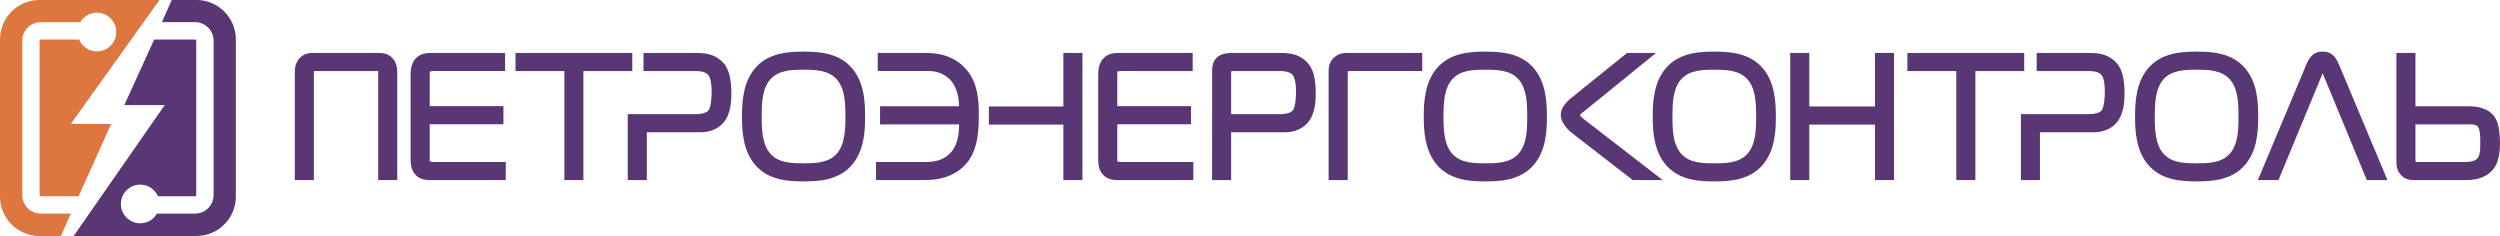 <svg width="339" height="32" viewBox="0 0 339 32" fill="none" xmlns="http://www.w3.org/2000/svg">
<g clip-path="url(#clip0_386_844)">
<path d="M26.648 0H23.285L21.952 3.002H26.451C27.144 3.002 27.778 3.289 28.226 3.74C28.677 4.192 28.963 4.823 28.963 5.515V26.453C28.963 27.143 28.677 27.777 28.226 28.229C27.778 28.68 27.144 28.963 26.451 28.963H21.284C20.832 29.749 19.988 30.28 19.017 30.28C17.567 30.28 16.392 29.104 16.392 27.657C16.392 26.209 17.567 25.033 19.017 25.033C20.092 25.033 21.015 25.681 21.418 26.612H26.451C26.496 26.612 26.527 26.595 26.562 26.564C26.596 26.529 26.61 26.495 26.61 26.453V5.515C26.61 5.474 26.596 5.44 26.562 5.405C26.527 5.374 26.496 5.357 26.451 5.357H20.905L16.864 14.244H22.338L9.991 32H26.648C29.58 32 31.981 29.597 31.981 26.664V5.336C31.981 2.403 29.58 0 26.648 0Z" fill="#593674"/>
<path d="M5.526 28.963C4.837 28.966 4.203 28.68 3.755 28.229C3.304 27.777 3.018 27.143 3.018 26.453V5.515C3.018 4.823 3.304 4.192 3.755 3.74C4.203 3.289 4.837 3.002 5.526 3.002H10.89C11.348 2.237 12.182 1.72 13.14 1.72C14.587 1.72 15.761 2.896 15.761 4.343C15.761 5.795 14.587 6.967 13.14 6.967C12.051 6.967 11.117 6.305 10.721 5.357H5.526C5.485 5.357 5.45 5.374 5.419 5.405C5.385 5.44 5.371 5.474 5.371 5.515V26.453C5.371 26.495 5.385 26.529 5.419 26.564C5.45 26.595 5.485 26.612 5.526 26.612H10.659L15.076 16.808H9.598L21.628 0H5.333C2.401 0 0 2.403 0 5.336V26.664C0 29.597 2.401 32 5.333 32H8.255L9.608 28.963H5.526Z" fill="#DE773F"/>
</g>
<path d="M152.067 21.963H152.062C151.983 21.963 151.797 21.946 151.651 21.924L151.521 21.895L151.504 21.777V16.847H161.502V14.391H151.504V9.976L151.521 9.727L151.532 9.705L151.876 9.631L161.728 9.637V7.181H151.707C151.386 7.181 151.02 7.192 150.637 7.299C150.242 7.407 149.843 7.632 149.533 8.016C149.448 8.118 149.285 8.333 149.155 8.66C149.02 8.988 148.919 9.428 148.919 9.976V21.534C148.919 21.839 148.924 22.2 149.009 22.584C149.093 22.974 149.268 23.392 149.623 23.742C149.944 24.069 150.321 24.25 150.682 24.329C151.031 24.414 151.352 24.414 151.611 24.419H161.818V21.963H152.073H152.067ZM237.955 18.57C237.797 19.456 237.493 20.247 236.947 20.856C236.389 21.477 235.679 21.799 234.874 21.969C234.108 22.133 233.28 22.144 232.548 22.144H232.328C231.607 22.144 230.796 22.127 230.041 21.969C229.241 21.799 228.526 21.477 227.968 20.851C227.427 20.247 227.123 19.456 226.96 18.57C226.797 17.683 226.785 16.712 226.785 15.797C226.785 14.888 226.797 13.917 226.96 13.03C227.123 12.144 227.427 11.353 227.968 10.749C228.526 10.123 229.241 9.801 230.041 9.631C230.807 9.467 231.635 9.456 232.367 9.456H232.548C233.28 9.456 234.108 9.467 234.874 9.631C235.679 9.801 236.389 10.123 236.947 10.749C237.493 11.353 237.797 12.144 237.955 13.03C238.113 13.889 238.13 14.826 238.13 15.713V15.887C238.13 16.774 238.113 17.711 237.955 18.57ZM238.732 8.925L238.462 9.191L238.727 8.925C237.797 7.988 236.659 7.514 235.55 7.265C234.44 7.023 233.353 7 232.457 7C231.562 7 230.475 7.023 229.365 7.265C228.261 7.514 227.118 7.988 226.188 8.925C225.174 9.942 224.656 11.218 224.397 12.443C224.132 13.668 224.11 14.871 224.11 15.797C224.11 16.729 224.132 17.926 224.397 19.157C224.656 20.382 225.169 21.658 226.188 22.675C227.118 23.606 228.261 24.086 229.365 24.335C230.475 24.577 231.562 24.594 232.457 24.6C233.353 24.594 234.44 24.577 235.55 24.335C236.659 24.086 237.797 23.606 238.727 22.675C239.746 21.658 240.259 20.382 240.524 19.157C240.783 17.926 240.805 16.729 240.805 15.797C240.805 14.871 240.783 13.668 240.524 12.443C240.259 11.218 239.746 9.942 238.732 8.925ZM214.427 15.848L214.241 15.628L214.236 15.617L214.247 15.583C214.292 15.521 214.399 15.408 214.523 15.306C214.664 15.187 214.816 15.08 214.951 14.978L224.555 7.181H220.629L213.019 13.318C212.726 13.55 212.405 13.855 212.14 14.222C211.876 14.589 211.645 15.035 211.639 15.571C211.645 16.091 211.853 16.559 212.146 16.972C212.439 17.39 212.827 17.779 213.278 18.129L221.4 24.419H225.467L215.131 16.435C214.878 16.243 214.607 16.034 214.427 15.848ZM254.245 14.436H245.339V7.181H242.754V24.419H245.339V16.893H254.245V24.419H256.83V7.181H254.245V14.436ZM207.088 15.803V15.882C207.088 16.768 207.071 17.706 206.913 18.57C206.75 19.456 206.446 20.247 205.905 20.856C205.347 21.477 204.632 21.799 203.832 21.969C203.066 22.133 202.238 22.144 201.506 22.144H201.286C200.565 22.144 199.748 22.127 198.999 21.969C198.194 21.799 197.484 21.477 196.926 20.851C196.38 20.247 196.081 19.456 195.918 18.57C195.755 17.683 195.738 16.712 195.738 15.797C195.738 14.888 195.755 13.917 195.918 13.03C196.081 12.144 196.38 11.359 196.926 10.744C197.484 10.123 198.194 9.801 198.999 9.631C199.748 9.467 200.559 9.456 201.286 9.456H201.545C202.266 9.456 203.077 9.467 203.832 9.631C204.632 9.801 205.347 10.123 205.905 10.744C206.446 11.359 206.75 12.144 206.913 13.03C207.071 13.889 207.088 14.832 207.088 15.718V15.803ZM207.685 8.925C206.755 7.988 205.612 7.508 204.508 7.265C203.398 7.023 202.306 7 201.416 7C200.52 7 199.427 7.023 198.323 7.265C197.214 7.508 196.076 7.988 195.141 8.925C194.127 9.942 193.614 11.218 193.35 12.443C193.085 13.668 193.062 14.871 193.062 15.797C193.062 16.729 193.085 17.926 193.35 19.157C193.614 20.382 194.127 21.658 195.141 22.675C196.076 23.606 197.214 24.086 198.323 24.335C199.427 24.577 200.52 24.594 201.416 24.6C202.306 24.594 203.398 24.577 204.508 24.335C205.612 24.086 206.755 23.606 207.685 22.675C208.699 21.658 209.217 20.382 209.476 19.157C209.741 17.926 209.763 16.729 209.763 15.797C209.763 14.871 209.741 13.668 209.476 12.443C209.217 11.218 208.699 9.942 207.685 8.925ZM286.655 8.191L286.65 8.186L286.639 8.18L286.633 8.169C286.081 7.7 285.473 7.446 284.887 7.316C284.29 7.192 283.715 7.181 283.197 7.181H276.173V9.637H283.31C284.329 9.637 284.768 9.947 284.926 10.128V10.134H284.932C285.095 10.297 285.264 10.749 285.332 11.207C285.405 11.675 285.411 12.15 285.411 12.421C285.411 12.703 285.405 13.256 285.332 13.798C285.298 14.064 285.242 14.329 285.174 14.549C285.112 14.758 285.022 14.933 284.96 14.995C284.847 15.131 284.442 15.475 283.265 15.475H274.038V24.419H276.618V17.937H283.969C284.898 17.931 285.822 17.649 286.515 17.107C287.241 16.548 287.63 15.763 287.838 14.984C288.047 14.205 288.086 13.414 288.086 12.737C288.086 11.675 288.013 10.8 287.799 10.049C287.59 9.298 287.213 8.666 286.655 8.191ZM336.251 20.693C336.195 21.043 336.071 21.342 335.936 21.483C335.846 21.59 335.632 21.732 335.367 21.816C335.091 21.907 334.77 21.963 334.46 21.963H334.455H327.87H327.808C327.701 21.963 327.616 21.957 327.566 21.952L327.555 21.924V21.912L327.532 21.658V16.864H334.995C335.119 16.864 335.322 16.876 335.508 16.915C335.694 16.943 335.863 17.023 335.919 17.079C335.981 17.13 336.049 17.22 336.111 17.372C336.201 17.587 336.268 17.931 336.296 18.282C336.325 18.637 336.325 19.016 336.325 19.337V19.614C336.325 19.942 336.319 20.337 336.251 20.693ZM338.876 17.604C338.775 16.994 338.628 16.39 338.296 15.893C338.043 15.515 337.643 15.131 337.074 14.86C336.499 14.583 335.767 14.414 334.832 14.414H327.532V7.181H324.952V21.828C324.952 22.076 324.952 22.37 325.025 22.686C325.087 23.008 325.234 23.346 325.493 23.651C325.769 23.979 326.096 24.182 326.411 24.29C326.727 24.397 327.014 24.414 327.239 24.414H334.522C335.468 24.414 336.235 24.227 336.832 23.934C337.429 23.64 337.851 23.25 338.133 22.878C338.566 22.325 338.758 21.664 338.871 21.043C338.983 20.422 339 19.817 339 19.383C339 18.846 338.966 18.214 338.876 17.604ZM274.483 7.181H258.644V9.637H265.274V24.419H267.859V9.637H274.483V7.181ZM316.227 7.378C316.024 7.226 315.799 7.124 315.574 7.068C315.354 7.011 315.146 7 314.954 7C314.757 7 314.549 7.011 314.329 7.068C313.991 7.147 313.659 7.344 313.394 7.644C313.129 7.937 312.921 8.316 312.718 8.801L306.167 24.419H308.961L314.954 9.931L320.942 24.419H323.736L317.185 8.801C316.914 8.152 316.633 7.695 316.227 7.378ZM303.537 15.803V15.882C303.537 16.768 303.52 17.706 303.362 18.57C303.204 19.456 302.895 20.247 302.354 20.856C301.796 21.477 301.086 21.799 300.281 21.969C299.515 22.133 298.687 22.144 297.955 22.144H297.735C297.014 22.144 296.203 22.127 295.448 21.969C294.648 21.799 293.933 21.477 293.375 20.851C292.834 20.247 292.53 19.456 292.367 18.57C292.209 17.706 292.187 16.768 292.192 15.882V15.718C292.192 14.832 292.209 13.889 292.367 13.03C292.53 12.144 292.834 11.353 293.375 10.744C293.933 10.123 294.648 9.801 295.448 9.631C296.197 9.467 297.008 9.456 297.729 9.456H298C298.721 9.456 299.526 9.467 300.281 9.631C301.086 9.801 301.796 10.123 302.354 10.744C302.895 11.353 303.204 12.144 303.362 13.03C303.52 13.889 303.537 14.832 303.537 15.718V15.803ZM305.931 12.443C305.666 11.218 305.153 9.942 304.134 8.925C303.204 7.988 302.066 7.514 300.957 7.265C299.847 7.023 298.76 7 297.865 7C296.969 7 295.882 7.023 294.772 7.265C293.663 7.514 292.525 7.988 291.595 8.925C290.576 9.942 290.063 11.218 289.798 12.443C289.539 13.668 289.517 14.871 289.517 15.797C289.517 16.729 289.539 17.926 289.798 19.157C290.063 20.382 290.576 21.658 291.595 22.675C292.525 23.606 293.663 24.086 294.772 24.335C295.882 24.577 296.969 24.594 297.865 24.6C298.76 24.594 299.847 24.577 300.957 24.335C302.066 24.086 303.204 23.606 304.134 22.675C305.153 21.658 305.666 20.382 305.931 19.157C306.19 17.926 306.212 16.729 306.212 15.797C306.212 14.871 306.19 13.668 305.931 12.443ZM181.769 7.299C181.448 7.401 181.11 7.582 180.811 7.881C180.524 8.169 180.349 8.508 180.259 8.824C180.175 9.14 180.163 9.428 180.163 9.654V24.419H182.749V10.021C182.749 9.88 182.749 9.739 182.76 9.654C182.828 9.643 182.94 9.631 183.036 9.631H183.064H183.329H192.854V7.181H182.608C182.377 7.181 182.084 7.203 181.769 7.299ZM175.657 13.793C175.623 14.064 175.567 14.329 175.5 14.544C175.438 14.758 175.342 14.933 175.285 14.995C175.173 15.125 174.767 15.475 173.59 15.475H166.943V9.931C166.943 9.806 166.949 9.71 166.955 9.654C166.994 9.643 167.062 9.631 167.157 9.637H173.635C174.649 9.637 175.094 9.953 175.252 10.128V10.134H175.257C175.421 10.297 175.59 10.749 175.657 11.207C175.73 11.675 175.736 12.15 175.736 12.421C175.736 12.703 175.73 13.256 175.657 13.793ZM176.975 8.186H176.97V8.18C176.423 7.706 175.804 7.446 175.212 7.316C174.615 7.192 174.041 7.181 173.522 7.181H166.989C166.853 7.181 166.538 7.186 166.177 7.254C165.828 7.327 165.378 7.452 165.006 7.796C164.657 8.124 164.499 8.525 164.431 8.875C164.364 9.196 164.364 9.496 164.364 9.705V9.744L164.358 24.419H166.943V17.937H174.294C175.224 17.931 176.147 17.649 176.84 17.107C177.561 16.548 177.955 15.763 178.164 14.984C178.372 14.205 178.412 13.414 178.412 12.737C178.412 11.675 178.338 10.8 178.124 10.049C177.916 9.298 177.539 8.666 176.975 8.186ZM85.737 7.181H69.903V9.637H76.527V24.419H79.107V9.637H85.737V7.181ZM98.331 8.858H98.41L97.757 8.203L97.746 8.197L97.74 8.186C97.188 7.706 96.568 7.446 95.971 7.316C95.38 7.192 94.8 7.181 94.281 7.181H87.257V9.637H94.394C95.414 9.637 95.853 9.947 96.011 10.128L96.016 10.134C96.18 10.297 96.349 10.749 96.416 11.207C96.49 11.675 96.501 12.15 96.501 12.421C96.501 12.703 96.49 13.256 96.416 13.798C96.382 14.064 96.332 14.329 96.264 14.549C96.197 14.758 96.106 14.933 96.05 14.995C95.932 15.125 95.532 15.475 94.349 15.475H85.123V24.419H87.708V17.937H95.053C95.983 17.931 96.906 17.649 97.599 17.107C98.326 16.548 98.72 15.763 98.928 14.984C99.131 14.205 99.171 13.414 99.171 12.742C99.171 11.675 99.097 10.8 98.883 10.049C98.76 9.603 98.574 9.208 98.331 8.858ZM58.818 21.963C58.739 21.963 58.559 21.946 58.412 21.924L58.288 21.895L58.272 21.777V16.847H68.264V14.391H58.272V9.942L58.283 9.727L58.294 9.705L58.643 9.631H68.489V7.181H58.469C58.148 7.181 57.787 7.192 57.398 7.299C57.01 7.407 56.61 7.632 56.294 8.016C56.21 8.118 56.047 8.333 55.917 8.66C55.788 8.988 55.681 9.422 55.681 9.976V21.534C55.686 21.839 55.686 22.2 55.771 22.584C55.855 22.968 56.03 23.392 56.379 23.742C56.706 24.069 57.089 24.25 57.444 24.329C57.793 24.414 58.114 24.414 58.373 24.419H68.579V21.963H58.829H58.818ZM114.458 18.57C114.3 19.456 113.996 20.247 113.45 20.856C112.898 21.477 112.182 21.799 111.377 21.969C110.611 22.133 109.783 22.144 109.05 22.144H108.836C108.11 22.144 107.299 22.127 106.544 21.969C105.744 21.799 105.029 21.477 104.471 20.851C103.93 20.247 103.626 19.456 103.463 18.57C103.305 17.683 103.288 16.712 103.288 15.797C103.288 14.888 103.305 13.917 103.463 13.03C103.626 12.144 103.93 11.353 104.471 10.749C105.029 10.123 105.744 9.801 106.544 9.631C107.31 9.467 108.138 9.456 108.876 9.456H109.05C109.783 9.456 110.611 9.467 111.377 9.631C112.182 9.801 112.898 10.123 113.45 10.749C113.996 11.353 114.3 12.144 114.458 13.03C114.621 13.917 114.638 14.888 114.638 15.797C114.638 16.712 114.621 17.683 114.458 18.57ZM115.235 8.925C114.306 7.988 113.162 7.514 112.053 7.265C110.949 7.023 109.856 7 108.96 7C108.065 7 106.978 7.023 105.868 7.265C104.764 7.514 103.621 7.988 102.691 8.925C101.677 9.942 101.159 11.218 100.9 12.443C100.635 13.668 100.613 14.871 100.613 15.797C100.613 16.729 100.635 17.926 100.9 19.157C101.159 20.382 101.672 21.658 102.691 22.675C103.621 23.606 104.764 24.086 105.868 24.335C106.978 24.577 108.065 24.594 108.96 24.6C109.856 24.594 110.949 24.577 112.053 24.335C113.162 24.086 114.306 23.606 115.235 22.675C116.249 21.658 116.762 20.382 117.026 19.157C117.291 17.926 117.308 16.729 117.308 15.797C117.308 14.871 117.291 13.668 117.026 12.443C116.762 11.218 116.249 9.942 115.235 8.925ZM53.208 7.87H53.202C52.909 7.559 52.566 7.378 52.233 7.282C51.918 7.192 51.614 7.181 51.377 7.181H42.466C42.23 7.181 41.931 7.192 41.604 7.282C41.278 7.378 40.928 7.559 40.641 7.87C40.32 8.208 40.145 8.604 40.061 8.965C39.982 9.326 39.977 9.659 39.977 9.925V24.414H42.562V9.812L42.556 9.676L42.562 9.643L42.618 9.637H51.225L51.281 9.643L51.287 9.682L51.281 9.812V24.414H53.867V9.931C53.867 9.659 53.867 9.326 53.782 8.965C53.703 8.604 53.529 8.208 53.208 7.87ZM144.193 7.864V14.436H134.093V16.893H144.193V24.414H146.778V7.181H144.193V7.864ZM130.669 9.033V9.027C129.768 8.152 128.742 7.683 127.807 7.446C126.878 7.203 126.027 7.181 125.447 7.181H119.02V9.631H125.988C127.177 9.631 128.314 10.145 129.03 11.037C129.773 11.952 130.015 13.183 130.049 14.414H119.336V16.87H130.055C130.044 17.638 129.982 18.4 129.79 19.072C129.576 19.806 129.232 20.433 128.652 20.958C127.965 21.562 127.03 21.957 125.673 21.963H118.789V24.414H125.453C127.543 24.419 129.187 23.832 130.382 22.833C131.328 22.02 131.936 20.998 132.274 19.806C132.623 18.609 132.73 17.248 132.73 15.662C132.73 14.572 132.697 13.397 132.426 12.251C132.161 11.099 131.638 9.964 130.669 9.033Z" fill="#593674"/>
<defs>
<clipPath id="clip0_386_844">
<rect width="31.981" height="32" fill="white"/>
</clipPath>
</defs>
</svg>
